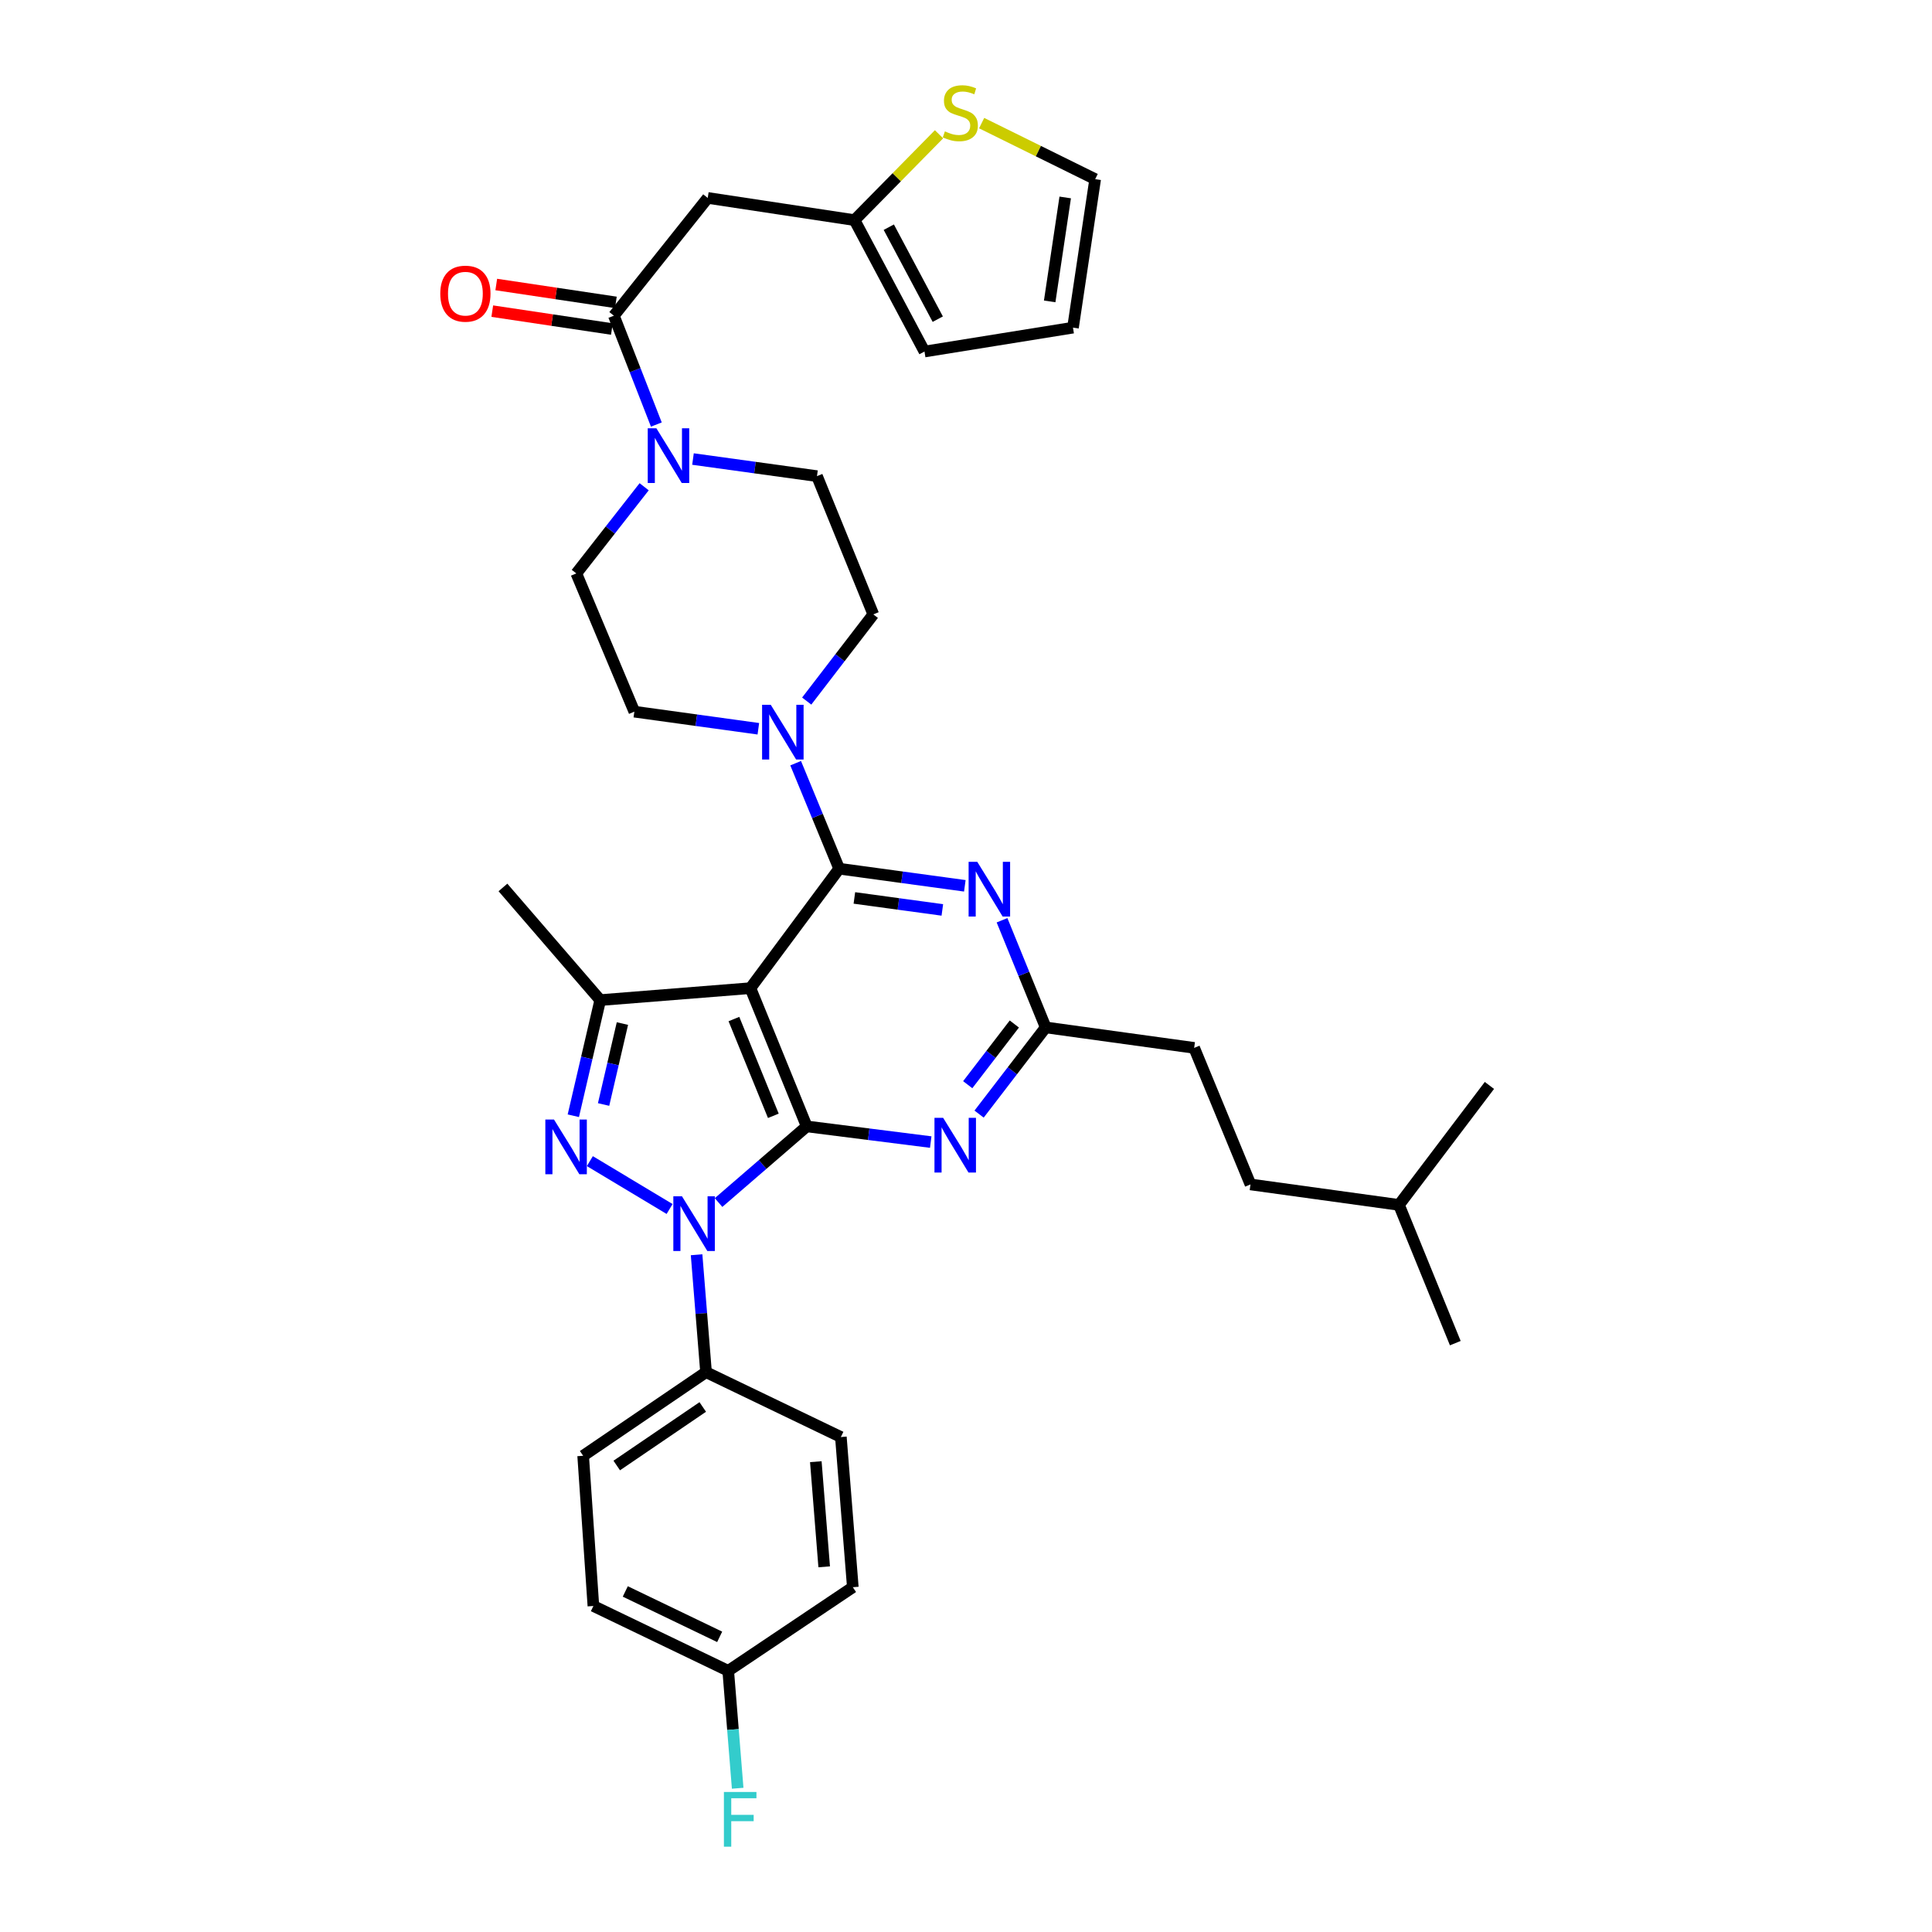 <?xml version='1.0' encoding='iso-8859-1'?>
<svg version='1.1' baseProfile='full'
              xmlns='http://www.w3.org/2000/svg'
                      xmlns:rdkit='http://www.rdkit.org/xml'
                      xmlns:xlink='http://www.w3.org/1999/xlink'
                  xml:space='preserve'
width='1000px' height='1000px' viewBox='0 0 1000 1000'>
<!-- END OF HEADER -->
<rect style='opacity:1.0;fill:#FFFFFF;stroke:none' width='1000' height='1000' x='0' y='0'> </rect>
<path class='bond-0' d='M 366.326,102.448 L 442.302,113.939' style='fill:none;fill-rule:evenodd;stroke:#000000;stroke-width:6px;stroke-linecap:butt;stroke-linejoin:miter;stroke-opacity:1' />
<path class='bond-1' d='M 366.326,102.448 L 317.738,163.41' style='fill:none;fill-rule:evenodd;stroke:#000000;stroke-width:6px;stroke-linecap:butt;stroke-linejoin:miter;stroke-opacity:1' />
<path class='bond-2' d='M 358.688,237.596 L 390.777,242.022' style='fill:none;fill-rule:evenodd;stroke:#0000FF;stroke-width:6px;stroke-linecap:butt;stroke-linejoin:miter;stroke-opacity:1' />
<path class='bond-2' d='M 390.777,242.022 L 422.867,246.447' style='fill:none;fill-rule:evenodd;stroke:#000000;stroke-width:6px;stroke-linecap:butt;stroke-linejoin:miter;stroke-opacity:1' />
<path class='bond-3' d='M 339.723,219.743 L 328.731,191.576' style='fill:none;fill-rule:evenodd;stroke:#0000FF;stroke-width:6px;stroke-linecap:butt;stroke-linejoin:miter;stroke-opacity:1' />
<path class='bond-3' d='M 328.731,191.576 L 317.738,163.41' style='fill:none;fill-rule:evenodd;stroke:#000000;stroke-width:6px;stroke-linecap:butt;stroke-linejoin:miter;stroke-opacity:1' />
<path class='bond-4' d='M 333.411,251.942 L 315.857,274.372' style='fill:none;fill-rule:evenodd;stroke:#0000FF;stroke-width:6px;stroke-linecap:butt;stroke-linejoin:miter;stroke-opacity:1' />
<path class='bond-4' d='M 315.857,274.372 L 298.303,296.801' style='fill:none;fill-rule:evenodd;stroke:#000000;stroke-width:6px;stroke-linecap:butt;stroke-linejoin:miter;stroke-opacity:1' />
<path class='bond-5' d='M 318.768,156.518 L 287.814,151.889' style='fill:none;fill-rule:evenodd;stroke:#000000;stroke-width:6px;stroke-linecap:butt;stroke-linejoin:miter;stroke-opacity:1' />
<path class='bond-5' d='M 287.814,151.889 L 256.86,147.261' style='fill:none;fill-rule:evenodd;stroke:#FF0000;stroke-width:6px;stroke-linecap:butt;stroke-linejoin:miter;stroke-opacity:1' />
<path class='bond-5' d='M 316.707,170.302 L 285.753,165.674' style='fill:none;fill-rule:evenodd;stroke:#000000;stroke-width:6px;stroke-linecap:butt;stroke-linejoin:miter;stroke-opacity:1' />
<path class='bond-5' d='M 285.753,165.674 L 254.799,161.045' style='fill:none;fill-rule:evenodd;stroke:#FF0000;stroke-width:6px;stroke-linecap:butt;stroke-linejoin:miter;stroke-opacity:1' />
<path class='bond-6' d='M 442.302,113.939 L 464.17,91.716' style='fill:none;fill-rule:evenodd;stroke:#000000;stroke-width:6px;stroke-linecap:butt;stroke-linejoin:miter;stroke-opacity:1' />
<path class='bond-6' d='M 464.17,91.716 L 486.037,69.492' style='fill:none;fill-rule:evenodd;stroke:#CCCC00;stroke-width:6px;stroke-linecap:butt;stroke-linejoin:miter;stroke-opacity:1' />
<path class='bond-7' d='M 442.302,113.939 L 478.517,181.955' style='fill:none;fill-rule:evenodd;stroke:#000000;stroke-width:6px;stroke-linecap:butt;stroke-linejoin:miter;stroke-opacity:1' />
<path class='bond-7' d='M 460.037,117.591 L 485.387,165.202' style='fill:none;fill-rule:evenodd;stroke:#000000;stroke-width:6px;stroke-linecap:butt;stroke-linejoin:miter;stroke-opacity:1' />
<path class='bond-8' d='M 508.095,63.723 L 537.477,78.227' style='fill:none;fill-rule:evenodd;stroke:#CCCC00;stroke-width:6px;stroke-linecap:butt;stroke-linejoin:miter;stroke-opacity:1' />
<path class='bond-8' d='M 537.477,78.227 L 566.859,92.73' style='fill:none;fill-rule:evenodd;stroke:#000000;stroke-width:6px;stroke-linecap:butt;stroke-linejoin:miter;stroke-opacity:1' />
<path class='bond-9' d='M 360.552,649.461 L 362.998,679.846' style='fill:none;fill-rule:evenodd;stroke:#0000FF;stroke-width:6px;stroke-linecap:butt;stroke-linejoin:miter;stroke-opacity:1' />
<path class='bond-9' d='M 362.998,679.846 L 365.444,710.232' style='fill:none;fill-rule:evenodd;stroke:#000000;stroke-width:6px;stroke-linecap:butt;stroke-linejoin:miter;stroke-opacity:1' />
<path class='bond-10' d='M 371.923,622.435 L 394.743,602.727' style='fill:none;fill-rule:evenodd;stroke:#0000FF;stroke-width:6px;stroke-linecap:butt;stroke-linejoin:miter;stroke-opacity:1' />
<path class='bond-10' d='M 394.743,602.727 L 417.563,583.019' style='fill:none;fill-rule:evenodd;stroke:#000000;stroke-width:6px;stroke-linecap:butt;stroke-linejoin:miter;stroke-opacity:1' />
<path class='bond-11' d='M 346.585,625.77 L 305.308,601.002' style='fill:none;fill-rule:evenodd;stroke:#0000FF;stroke-width:6px;stroke-linecap:butt;stroke-linejoin:miter;stroke-opacity:1' />
<path class='bond-12' d='M 310.676,517.652 L 260.322,459.346' style='fill:none;fill-rule:evenodd;stroke:#000000;stroke-width:6px;stroke-linecap:butt;stroke-linejoin:miter;stroke-opacity:1' />
<path class='bond-13' d='M 310.676,517.652 L 303.715,547.581' style='fill:none;fill-rule:evenodd;stroke:#000000;stroke-width:6px;stroke-linecap:butt;stroke-linejoin:miter;stroke-opacity:1' />
<path class='bond-13' d='M 303.715,547.581 L 296.753,577.51' style='fill:none;fill-rule:evenodd;stroke:#0000FF;stroke-width:6px;stroke-linecap:butt;stroke-linejoin:miter;stroke-opacity:1' />
<path class='bond-13' d='M 322.163,529.788 L 317.29,550.738' style='fill:none;fill-rule:evenodd;stroke:#000000;stroke-width:6px;stroke-linecap:butt;stroke-linejoin:miter;stroke-opacity:1' />
<path class='bond-13' d='M 317.29,550.738 L 312.417,571.689' style='fill:none;fill-rule:evenodd;stroke:#0000FF;stroke-width:6px;stroke-linecap:butt;stroke-linejoin:miter;stroke-opacity:1' />
<path class='bond-14' d='M 310.676,517.652 L 388.41,511.465' style='fill:none;fill-rule:evenodd;stroke:#000000;stroke-width:6px;stroke-linecap:butt;stroke-linejoin:miter;stroke-opacity:1' />
<path class='bond-15' d='M 328.338,368.356 L 298.303,296.801' style='fill:none;fill-rule:evenodd;stroke:#000000;stroke-width:6px;stroke-linecap:butt;stroke-linejoin:miter;stroke-opacity:1' />
<path class='bond-16' d='M 328.338,368.356 L 360.428,372.782' style='fill:none;fill-rule:evenodd;stroke:#000000;stroke-width:6px;stroke-linecap:butt;stroke-linejoin:miter;stroke-opacity:1' />
<path class='bond-16' d='M 360.428,372.782 L 392.517,377.207' style='fill:none;fill-rule:evenodd;stroke:#0000FF;stroke-width:6px;stroke-linecap:butt;stroke-linejoin:miter;stroke-opacity:1' />
<path class='bond-17' d='M 388.41,511.465 L 417.563,583.019' style='fill:none;fill-rule:evenodd;stroke:#000000;stroke-width:6px;stroke-linecap:butt;stroke-linejoin:miter;stroke-opacity:1' />
<path class='bond-17' d='M 379.875,527.457 L 400.282,577.545' style='fill:none;fill-rule:evenodd;stroke:#000000;stroke-width:6px;stroke-linecap:butt;stroke-linejoin:miter;stroke-opacity:1' />
<path class='bond-18' d='M 388.41,511.465 L 434.35,449.628' style='fill:none;fill-rule:evenodd;stroke:#000000;stroke-width:6px;stroke-linecap:butt;stroke-linejoin:miter;stroke-opacity:1' />
<path class='bond-19' d='M 417.563,583.019 L 449.654,587.077' style='fill:none;fill-rule:evenodd;stroke:#000000;stroke-width:6px;stroke-linecap:butt;stroke-linejoin:miter;stroke-opacity:1' />
<path class='bond-19' d='M 449.654,587.077 L 481.745,591.134' style='fill:none;fill-rule:evenodd;stroke:#0000FF;stroke-width:6px;stroke-linecap:butt;stroke-linejoin:miter;stroke-opacity:1' />
<path class='bond-20' d='M 506.775,576.656 L 524.009,554.219' style='fill:none;fill-rule:evenodd;stroke:#0000FF;stroke-width:6px;stroke-linecap:butt;stroke-linejoin:miter;stroke-opacity:1' />
<path class='bond-20' d='M 524.009,554.219 L 541.244,531.783' style='fill:none;fill-rule:evenodd;stroke:#000000;stroke-width:6px;stroke-linecap:butt;stroke-linejoin:miter;stroke-opacity:1' />
<path class='bond-20' d='M 500.892,561.434 L 512.956,545.729' style='fill:none;fill-rule:evenodd;stroke:#0000FF;stroke-width:6px;stroke-linecap:butt;stroke-linejoin:miter;stroke-opacity:1' />
<path class='bond-20' d='M 512.956,545.729 L 525.021,530.023' style='fill:none;fill-rule:evenodd;stroke:#000000;stroke-width:6px;stroke-linecap:butt;stroke-linejoin:miter;stroke-opacity:1' />
<path class='bond-21' d='M 541.244,531.783 L 529.946,504.052' style='fill:none;fill-rule:evenodd;stroke:#000000;stroke-width:6px;stroke-linecap:butt;stroke-linejoin:miter;stroke-opacity:1' />
<path class='bond-21' d='M 529.946,504.052 L 518.647,476.32' style='fill:none;fill-rule:evenodd;stroke:#0000FF;stroke-width:6px;stroke-linecap:butt;stroke-linejoin:miter;stroke-opacity:1' />
<path class='bond-22' d='M 541.244,531.783 L 618.095,542.383' style='fill:none;fill-rule:evenodd;stroke:#000000;stroke-width:6px;stroke-linecap:butt;stroke-linejoin:miter;stroke-opacity:1' />
<path class='bond-23' d='M 499.39,458.497 L 466.87,454.062' style='fill:none;fill-rule:evenodd;stroke:#0000FF;stroke-width:6px;stroke-linecap:butt;stroke-linejoin:miter;stroke-opacity:1' />
<path class='bond-23' d='M 466.87,454.062 L 434.35,449.628' style='fill:none;fill-rule:evenodd;stroke:#000000;stroke-width:6px;stroke-linecap:butt;stroke-linejoin:miter;stroke-opacity:1' />
<path class='bond-23' d='M 487.751,470.976 L 464.987,467.872' style='fill:none;fill-rule:evenodd;stroke:#0000FF;stroke-width:6px;stroke-linecap:butt;stroke-linejoin:miter;stroke-opacity:1' />
<path class='bond-23' d='M 464.987,467.872 L 442.223,464.768' style='fill:none;fill-rule:evenodd;stroke:#000000;stroke-width:6px;stroke-linecap:butt;stroke-linejoin:miter;stroke-opacity:1' />
<path class='bond-24' d='M 434.35,449.628 L 423.088,422.328' style='fill:none;fill-rule:evenodd;stroke:#000000;stroke-width:6px;stroke-linecap:butt;stroke-linejoin:miter;stroke-opacity:1' />
<path class='bond-24' d='M 423.088,422.328 L 411.827,395.027' style='fill:none;fill-rule:evenodd;stroke:#0000FF;stroke-width:6px;stroke-linecap:butt;stroke-linejoin:miter;stroke-opacity:1' />
<path class='bond-25' d='M 417.55,362.875 L 434.785,340.438' style='fill:none;fill-rule:evenodd;stroke:#0000FF;stroke-width:6px;stroke-linecap:butt;stroke-linejoin:miter;stroke-opacity:1' />
<path class='bond-25' d='M 434.785,340.438 L 452.02,318.002' style='fill:none;fill-rule:evenodd;stroke:#000000;stroke-width:6px;stroke-linecap:butt;stroke-linejoin:miter;stroke-opacity:1' />
<path class='bond-26' d='M 452.02,318.002 L 422.867,246.447' style='fill:none;fill-rule:evenodd;stroke:#000000;stroke-width:6px;stroke-linecap:butt;stroke-linejoin:miter;stroke-opacity:1' />
<path class='bond-27' d='M 618.095,542.383 L 647.248,613.055' style='fill:none;fill-rule:evenodd;stroke:#000000;stroke-width:6px;stroke-linecap:butt;stroke-linejoin:miter;stroke-opacity:1' />
<path class='bond-28' d='M 647.248,613.055 L 724.107,623.656' style='fill:none;fill-rule:evenodd;stroke:#000000;stroke-width:6px;stroke-linecap:butt;stroke-linejoin:miter;stroke-opacity:1' />
<path class='bond-29' d='M 724.107,623.656 L 753.26,695.21' style='fill:none;fill-rule:evenodd;stroke:#000000;stroke-width:6px;stroke-linecap:butt;stroke-linejoin:miter;stroke-opacity:1' />
<path class='bond-30' d='M 724.107,623.656 L 770.922,561.819' style='fill:none;fill-rule:evenodd;stroke:#000000;stroke-width:6px;stroke-linecap:butt;stroke-linejoin:miter;stroke-opacity:1' />
<path class='bond-31' d='M 365.444,710.232 L 301.841,753.516' style='fill:none;fill-rule:evenodd;stroke:#000000;stroke-width:6px;stroke-linecap:butt;stroke-linejoin:miter;stroke-opacity:1' />
<path class='bond-31' d='M 363.745,728.247 L 319.223,758.546' style='fill:none;fill-rule:evenodd;stroke:#000000;stroke-width:6px;stroke-linecap:butt;stroke-linejoin:miter;stroke-opacity:1' />
<path class='bond-32' d='M 365.444,710.232 L 435.233,743.798' style='fill:none;fill-rule:evenodd;stroke:#000000;stroke-width:6px;stroke-linecap:butt;stroke-linejoin:miter;stroke-opacity:1' />
<path class='bond-33' d='M 376.927,864.824 L 307.138,831.258' style='fill:none;fill-rule:evenodd;stroke:#000000;stroke-width:6px;stroke-linecap:butt;stroke-linejoin:miter;stroke-opacity:1' />
<path class='bond-33' d='M 372.499,847.229 L 323.647,823.732' style='fill:none;fill-rule:evenodd;stroke:#000000;stroke-width:6px;stroke-linecap:butt;stroke-linejoin:miter;stroke-opacity:1' />
<path class='bond-34' d='M 376.927,864.824 L 379.373,895.21' style='fill:none;fill-rule:evenodd;stroke:#000000;stroke-width:6px;stroke-linecap:butt;stroke-linejoin:miter;stroke-opacity:1' />
<path class='bond-34' d='M 379.373,895.21 L 381.818,925.595' style='fill:none;fill-rule:evenodd;stroke:#33CCCC;stroke-width:6px;stroke-linecap:butt;stroke-linejoin:miter;stroke-opacity:1' />
<path class='bond-35' d='M 376.927,864.824 L 441.419,821.54' style='fill:none;fill-rule:evenodd;stroke:#000000;stroke-width:6px;stroke-linecap:butt;stroke-linejoin:miter;stroke-opacity:1' />
<path class='bond-36' d='M 301.841,753.516 L 307.138,831.258' style='fill:none;fill-rule:evenodd;stroke:#000000;stroke-width:6px;stroke-linecap:butt;stroke-linejoin:miter;stroke-opacity:1' />
<path class='bond-37' d='M 435.233,743.798 L 441.419,821.54' style='fill:none;fill-rule:evenodd;stroke:#000000;stroke-width:6px;stroke-linecap:butt;stroke-linejoin:miter;stroke-opacity:1' />
<path class='bond-37' d='M 422.267,756.565 L 426.598,810.984' style='fill:none;fill-rule:evenodd;stroke:#000000;stroke-width:6px;stroke-linecap:butt;stroke-linejoin:miter;stroke-opacity:1' />
<path class='bond-38' d='M 566.859,92.73 L 555.376,169.589' style='fill:none;fill-rule:evenodd;stroke:#000000;stroke-width:6px;stroke-linecap:butt;stroke-linejoin:miter;stroke-opacity:1' />
<path class='bond-38' d='M 551.352,102.2 L 543.313,156.001' style='fill:none;fill-rule:evenodd;stroke:#000000;stroke-width:6px;stroke-linecap:butt;stroke-linejoin:miter;stroke-opacity:1' />
<path class='bond-39' d='M 478.517,181.955 L 555.376,169.589' style='fill:none;fill-rule:evenodd;stroke:#000000;stroke-width:6px;stroke-linecap:butt;stroke-linejoin:miter;stroke-opacity:1' />
<path  class='atom-1' d='M 339.748 221.687
L 349.028 236.687
Q 349.948 238.167, 351.428 240.847
Q 352.908 243.527, 352.988 243.687
L 352.988 221.687
L 356.748 221.687
L 356.748 250.007
L 352.868 250.007
L 342.908 233.607
Q 341.748 231.687, 340.508 229.487
Q 339.308 227.287, 338.948 226.607
L 338.948 250.007
L 335.268 250.007
L 335.268 221.687
L 339.748 221.687
' fill='#0000FF'/>
<path  class='atom-3' d='M 227.887 151.999
Q 227.887 145.199, 231.247 141.399
Q 234.607 137.599, 240.887 137.599
Q 247.167 137.599, 250.527 141.399
Q 253.887 145.199, 253.887 151.999
Q 253.887 158.879, 250.487 162.799
Q 247.087 166.679, 240.887 166.679
Q 234.647 166.679, 231.247 162.799
Q 227.887 158.919, 227.887 151.999
M 240.887 163.479
Q 245.207 163.479, 247.527 160.599
Q 249.887 157.679, 249.887 151.999
Q 249.887 146.439, 247.527 143.639
Q 245.207 140.799, 240.887 140.799
Q 236.567 140.799, 234.207 143.599
Q 231.887 146.399, 231.887 151.999
Q 231.887 157.719, 234.207 160.599
Q 236.567 163.479, 240.887 163.479
' fill='#FF0000'/>
<path  class='atom-5' d='M 489.07 68.001
Q 489.39 68.121, 490.71 68.681
Q 492.03 69.241, 493.47 69.601
Q 494.95 69.921, 496.39 69.921
Q 499.07 69.921, 500.63 68.641
Q 502.19 67.321, 502.19 65.041
Q 502.19 63.481, 501.39 62.521
Q 500.63 61.561, 499.43 61.041
Q 498.23 60.521, 496.23 59.921
Q 493.71 59.161, 492.19 58.441
Q 490.71 57.721, 489.63 56.201
Q 488.59 54.681, 488.59 52.121
Q 488.59 48.561, 490.99 46.361
Q 493.43 44.161, 498.23 44.161
Q 501.51 44.161, 505.23 45.721
L 504.31 48.801
Q 500.91 47.401, 498.35 47.401
Q 495.59 47.401, 494.07 48.561
Q 492.55 49.681, 492.59 51.641
Q 492.59 53.161, 493.35 54.081
Q 494.15 55.001, 495.27 55.521
Q 496.43 56.041, 498.35 56.641
Q 500.91 57.441, 502.43 58.241
Q 503.95 59.041, 505.03 60.681
Q 506.15 62.281, 506.15 65.041
Q 506.15 68.961, 503.51 71.081
Q 500.91 73.161, 496.55 73.161
Q 494.03 73.161, 492.11 72.601
Q 490.23 72.081, 487.99 71.161
L 489.07 68.001
' fill='#CCCC00'/>
<path  class='atom-6' d='M 352.997 619.213
L 362.277 634.213
Q 363.197 635.693, 364.677 638.373
Q 366.157 641.053, 366.237 641.213
L 366.237 619.213
L 369.997 619.213
L 369.997 647.533
L 366.117 647.533
L 356.157 631.133
Q 354.997 629.213, 353.757 627.013
Q 352.557 624.813, 352.197 624.133
L 352.197 647.533
L 348.517 647.533
L 348.517 619.213
L 352.997 619.213
' fill='#0000FF'/>
<path  class='atom-8' d='M 286.746 579.46
L 296.026 594.46
Q 296.946 595.94, 298.426 598.62
Q 299.906 601.3, 299.986 601.46
L 299.986 579.46
L 303.746 579.46
L 303.746 607.78
L 299.866 607.78
L 289.906 591.38
Q 288.746 589.46, 287.506 587.26
Q 286.306 585.06, 285.946 584.38
L 285.946 607.78
L 282.266 607.78
L 282.266 579.46
L 286.746 579.46
' fill='#0000FF'/>
<path  class='atom-12' d='M 488.161 578.577
L 497.441 593.577
Q 498.361 595.057, 499.841 597.737
Q 501.321 600.417, 501.401 600.577
L 501.401 578.577
L 505.161 578.577
L 505.161 606.897
L 501.281 606.897
L 491.321 590.497
Q 490.161 588.577, 488.921 586.377
Q 487.721 584.177, 487.361 583.497
L 487.361 606.897
L 483.681 606.897
L 483.681 578.577
L 488.161 578.577
' fill='#0000FF'/>
<path  class='atom-14' d='M 505.831 446.068
L 515.111 461.068
Q 516.031 462.548, 517.511 465.228
Q 518.991 467.908, 519.071 468.068
L 519.071 446.068
L 522.831 446.068
L 522.831 474.388
L 518.951 474.388
L 508.991 457.988
Q 507.831 456.068, 506.591 453.868
Q 505.391 451.668, 505.031 450.988
L 505.031 474.388
L 501.351 474.388
L 501.351 446.068
L 505.831 446.068
' fill='#0000FF'/>
<path  class='atom-16' d='M 398.937 364.796
L 408.217 379.796
Q 409.137 381.276, 410.617 383.956
Q 412.097 386.636, 412.177 386.796
L 412.177 364.796
L 415.937 364.796
L 415.937 393.116
L 412.057 393.116
L 402.097 376.716
Q 400.937 374.796, 399.697 372.596
Q 398.497 370.396, 398.137 369.716
L 398.137 393.116
L 394.457 393.116
L 394.457 364.796
L 398.937 364.796
' fill='#0000FF'/>
<path  class='atom-25' d='M 374.693 927.523
L 391.533 927.523
L 391.533 930.763
L 378.493 930.763
L 378.493 939.363
L 390.093 939.363
L 390.093 942.643
L 378.493 942.643
L 378.493 955.843
L 374.693 955.843
L 374.693 927.523
' fill='#33CCCC'/>
</svg>
